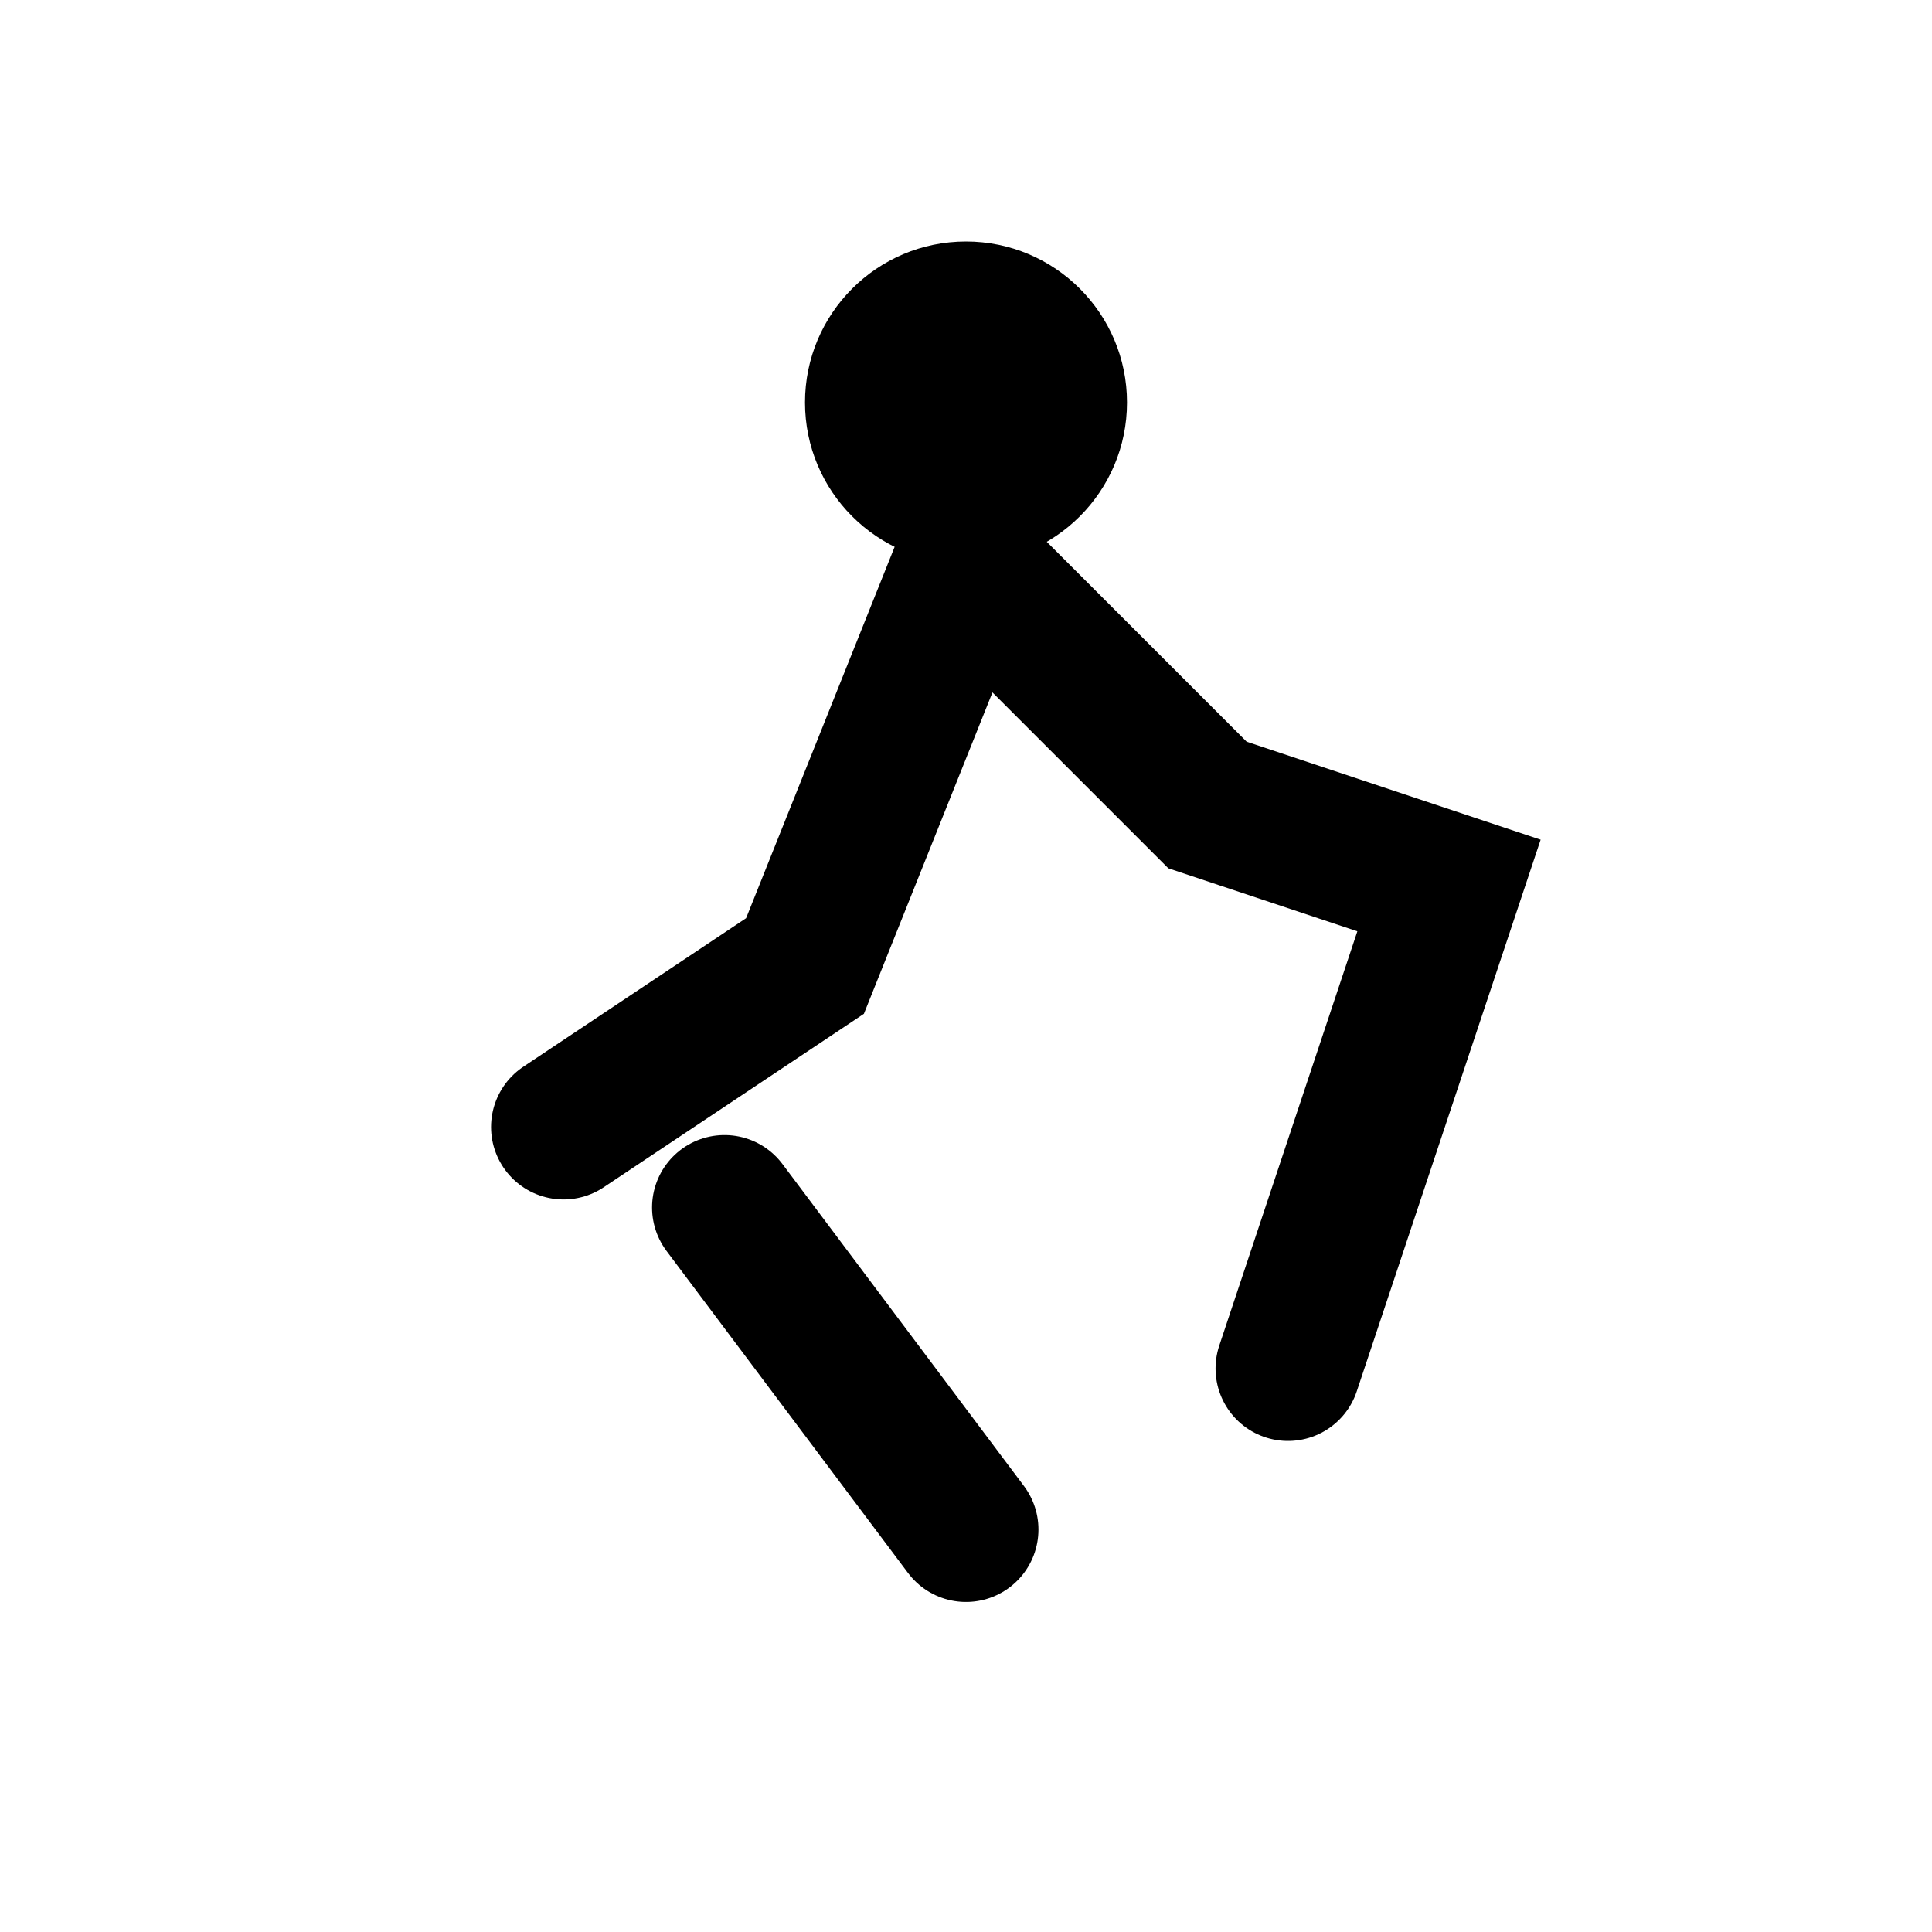 <svg viewBox='0 0 24 24' xmlns='http://www.w3.org/2000/svg'><circle cx='12' cy='5' r='2' fill='currentColor'/><path d='M12 7l-2 5-3 2m5-7l3 3 3 1-2 6m-7-2 3 4' fill='none' stroke='currentColor' stroke-width='1.8' stroke-linecap='round'/></svg>